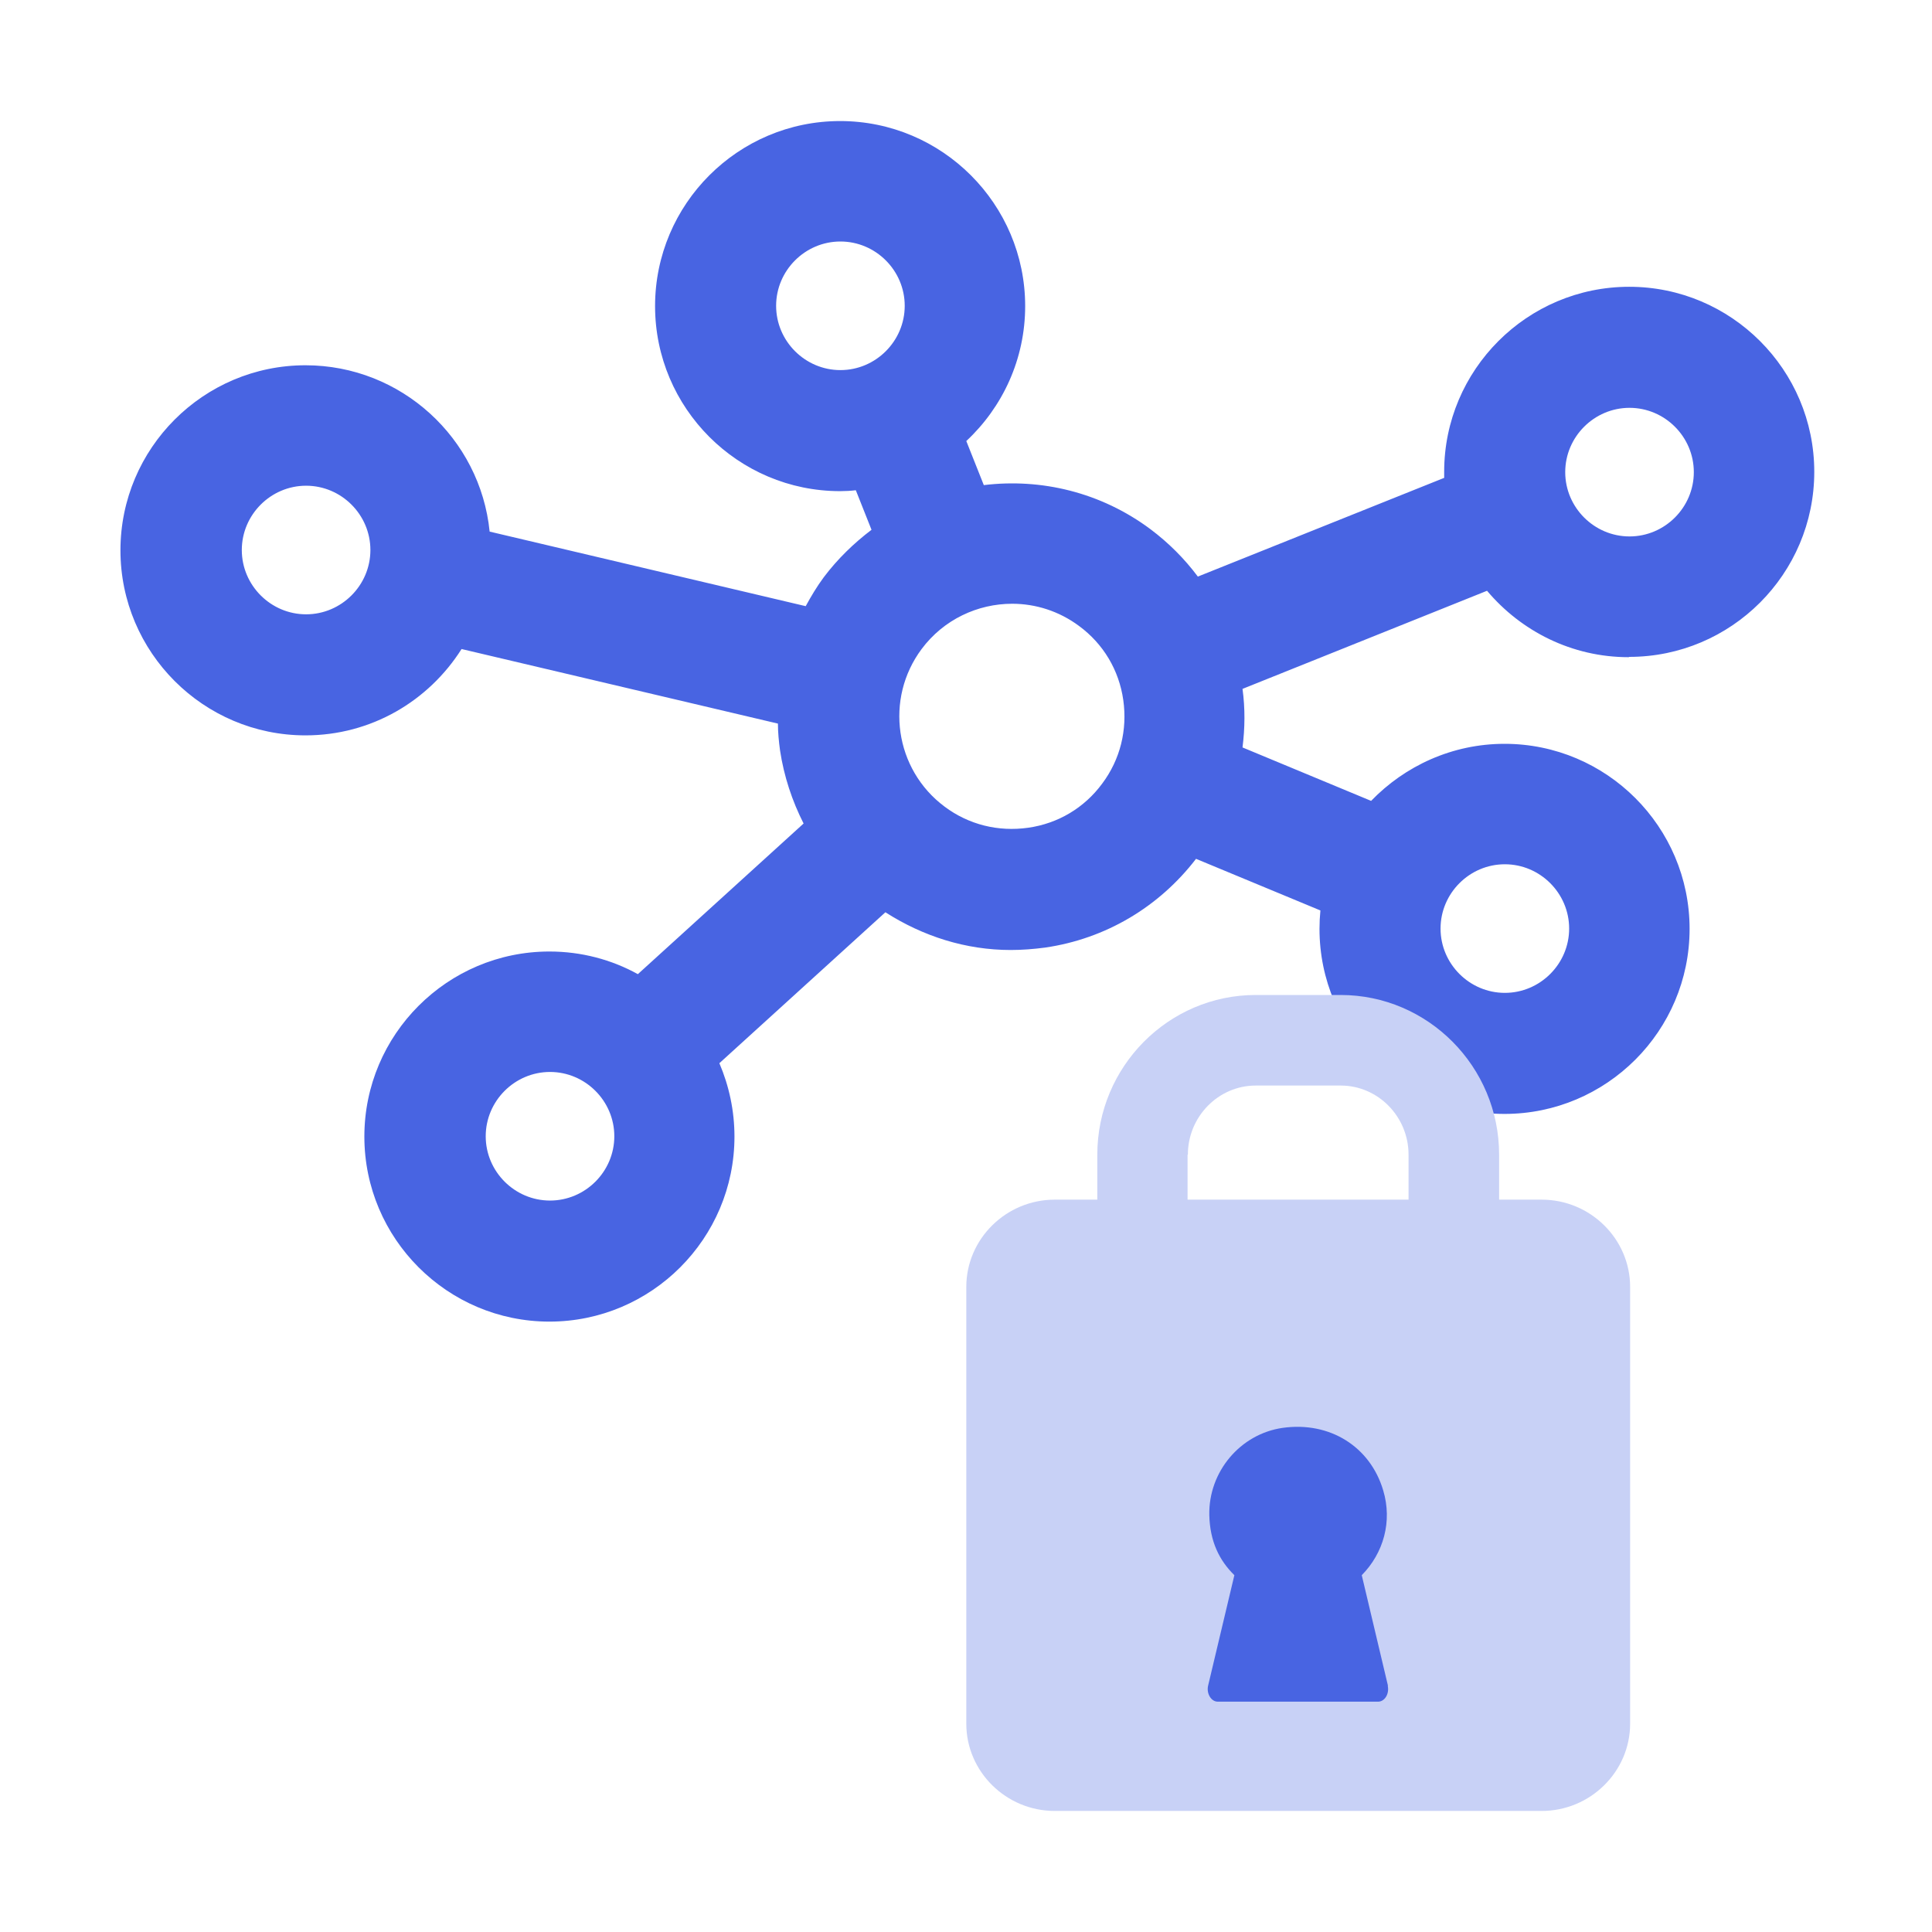 <?xml version="1.0" encoding="UTF-8"?><svg id="Ebene_5" xmlns="http://www.w3.org/2000/svg" viewBox="0 0 64 64"><defs><style>.cls-1{fill:#c8d1f6;}.cls-2{fill:#4864e2;}</style></defs><path class="cls-2" d="m53.97,21.76c3.38,0,6.13-2.75,6.13-6.13s-2.75-6.13-6.13-6.13-6.13,2.75-6.13,6.13c0,.07,0,.13,0,.2l-8.16,3.27c-.44-.59-.97-1.12-1.57-1.57-1.65-1.23-3.63-1.69-5.52-1.46l-.58-1.46c1.2-1.12,1.95-2.71,1.95-4.47,0-3.38-2.75-6.13-6.13-6.13s-6.13,2.75-6.13,6.13,2.75,6.13,6.13,6.13c.18,0,.35-.01.52-.03l.52,1.31c-.58.44-1.12.96-1.58,1.57-.23.31-.42.63-.6.96l-10.47-2.47c-.31-3.09-2.93-5.51-6.1-5.51-3.38,0-6.13,2.75-6.13,6.13s2.75,6.13,6.13,6.13c2.18,0,4.08-1.14,5.17-2.86l10.48,2.47c0,.3.03.59.07.89.13.86.4,1.67.78,2.42l-5.49,4.99c-.87-.48-1.87-.75-2.93-.75-3.38,0-6.13,2.75-6.13,6.13s2.75,6.13,6.13,6.13,6.13-2.75,6.13-6.13c0-.86-.18-1.68-.5-2.43l5.5-5c1.25.8,2.67,1.25,4.15,1.25.38,0,.76-.03,1.14-.08,2-.29,3.77-1.34,5-2.94l4.12,1.71c-.02.2-.03.4-.03.61,0,3.38,2.75,6.13,6.13,6.13s6.13-2.75,6.13-6.13-2.75-6.13-6.13-6.13c-1.73,0-3.3.73-4.42,1.89l-4.26-1.77c.08-.64.09-1.28,0-1.94l8.1-3.25c1.13,1.34,2.81,2.2,4.69,2.2Zm-28.26-11.63c0-1.17.96-2.13,2.13-2.13s2.13.96,2.13,2.13-.96,2.13-2.13,2.13-2.13-.96-2.13-2.13Zm-15.57,10.22c-1.17,0-2.13-.96-2.13-2.13s.96-2.13,2.13-2.13,2.13.96,2.13,2.13-.96,2.13-2.13,2.13Zm39.71,8.28c1.17,0,2.13.96,2.13,2.13s-.96,2.13-2.13,2.13-2.13-.96-2.13-2.13.96-2.13,2.13-2.13Zm-31.63,11.14c-1.17,0-2.13-.96-2.13-2.13s.96-2.13,2.13-2.13,2.13.96,2.13,2.13-.96,2.13-2.13,2.13Zm18.29-13.81h0c-.59.8-1.46,1.32-2.45,1.46-.99.14-1.97-.1-2.77-.7-1.65-1.23-1.99-3.57-.76-5.22.73-.98,1.86-1.5,3-1.5.77,0,1.55.24,2.22.74.8.59,1.32,1.46,1.46,2.45.14.99-.1,1.97-.7,2.77Zm17.47-12.45c1.17,0,2.13.96,2.13,2.13s-.96,2.13-2.13,2.13-2.13-.96-2.13-2.13.96-2.13,2.13-2.13Z"/><path class="cls-1" d="m51.07,39.74h-1.41v-1.49c0-2.92-2.36-5.29-5.25-5.29h-2.81c-2.9,0-5.25,2.38-5.25,5.29v1.49h-1.41c-1.61,0-2.93,1.3-2.93,2.89v14.47c0,1.59,1.32,2.89,2.93,2.89h16.13c1.61,0,2.93-1.3,2.93-2.89v-14.47c0-1.59-1.32-2.89-2.93-2.89Zm-11.72-1.49c0-1.26,1.01-2.29,2.25-2.29h2.81c1.24,0,2.25,1.03,2.25,2.29v1.49h-7.32v-1.49Z"/><path class="cls-2" d="m45.98,55.85l-.87-3.67c.72-.73,1.02-1.78.71-2.81-.43-1.45-1.77-2.29-3.33-2.07-1.4.2-2.46,1.45-2.43,2.89.02.87.33,1.5.83,1.99l-.87,3.66c-.06.26.1.53.32.53h5.31c.22,0,.38-.26.32-.53Z"/></svg>